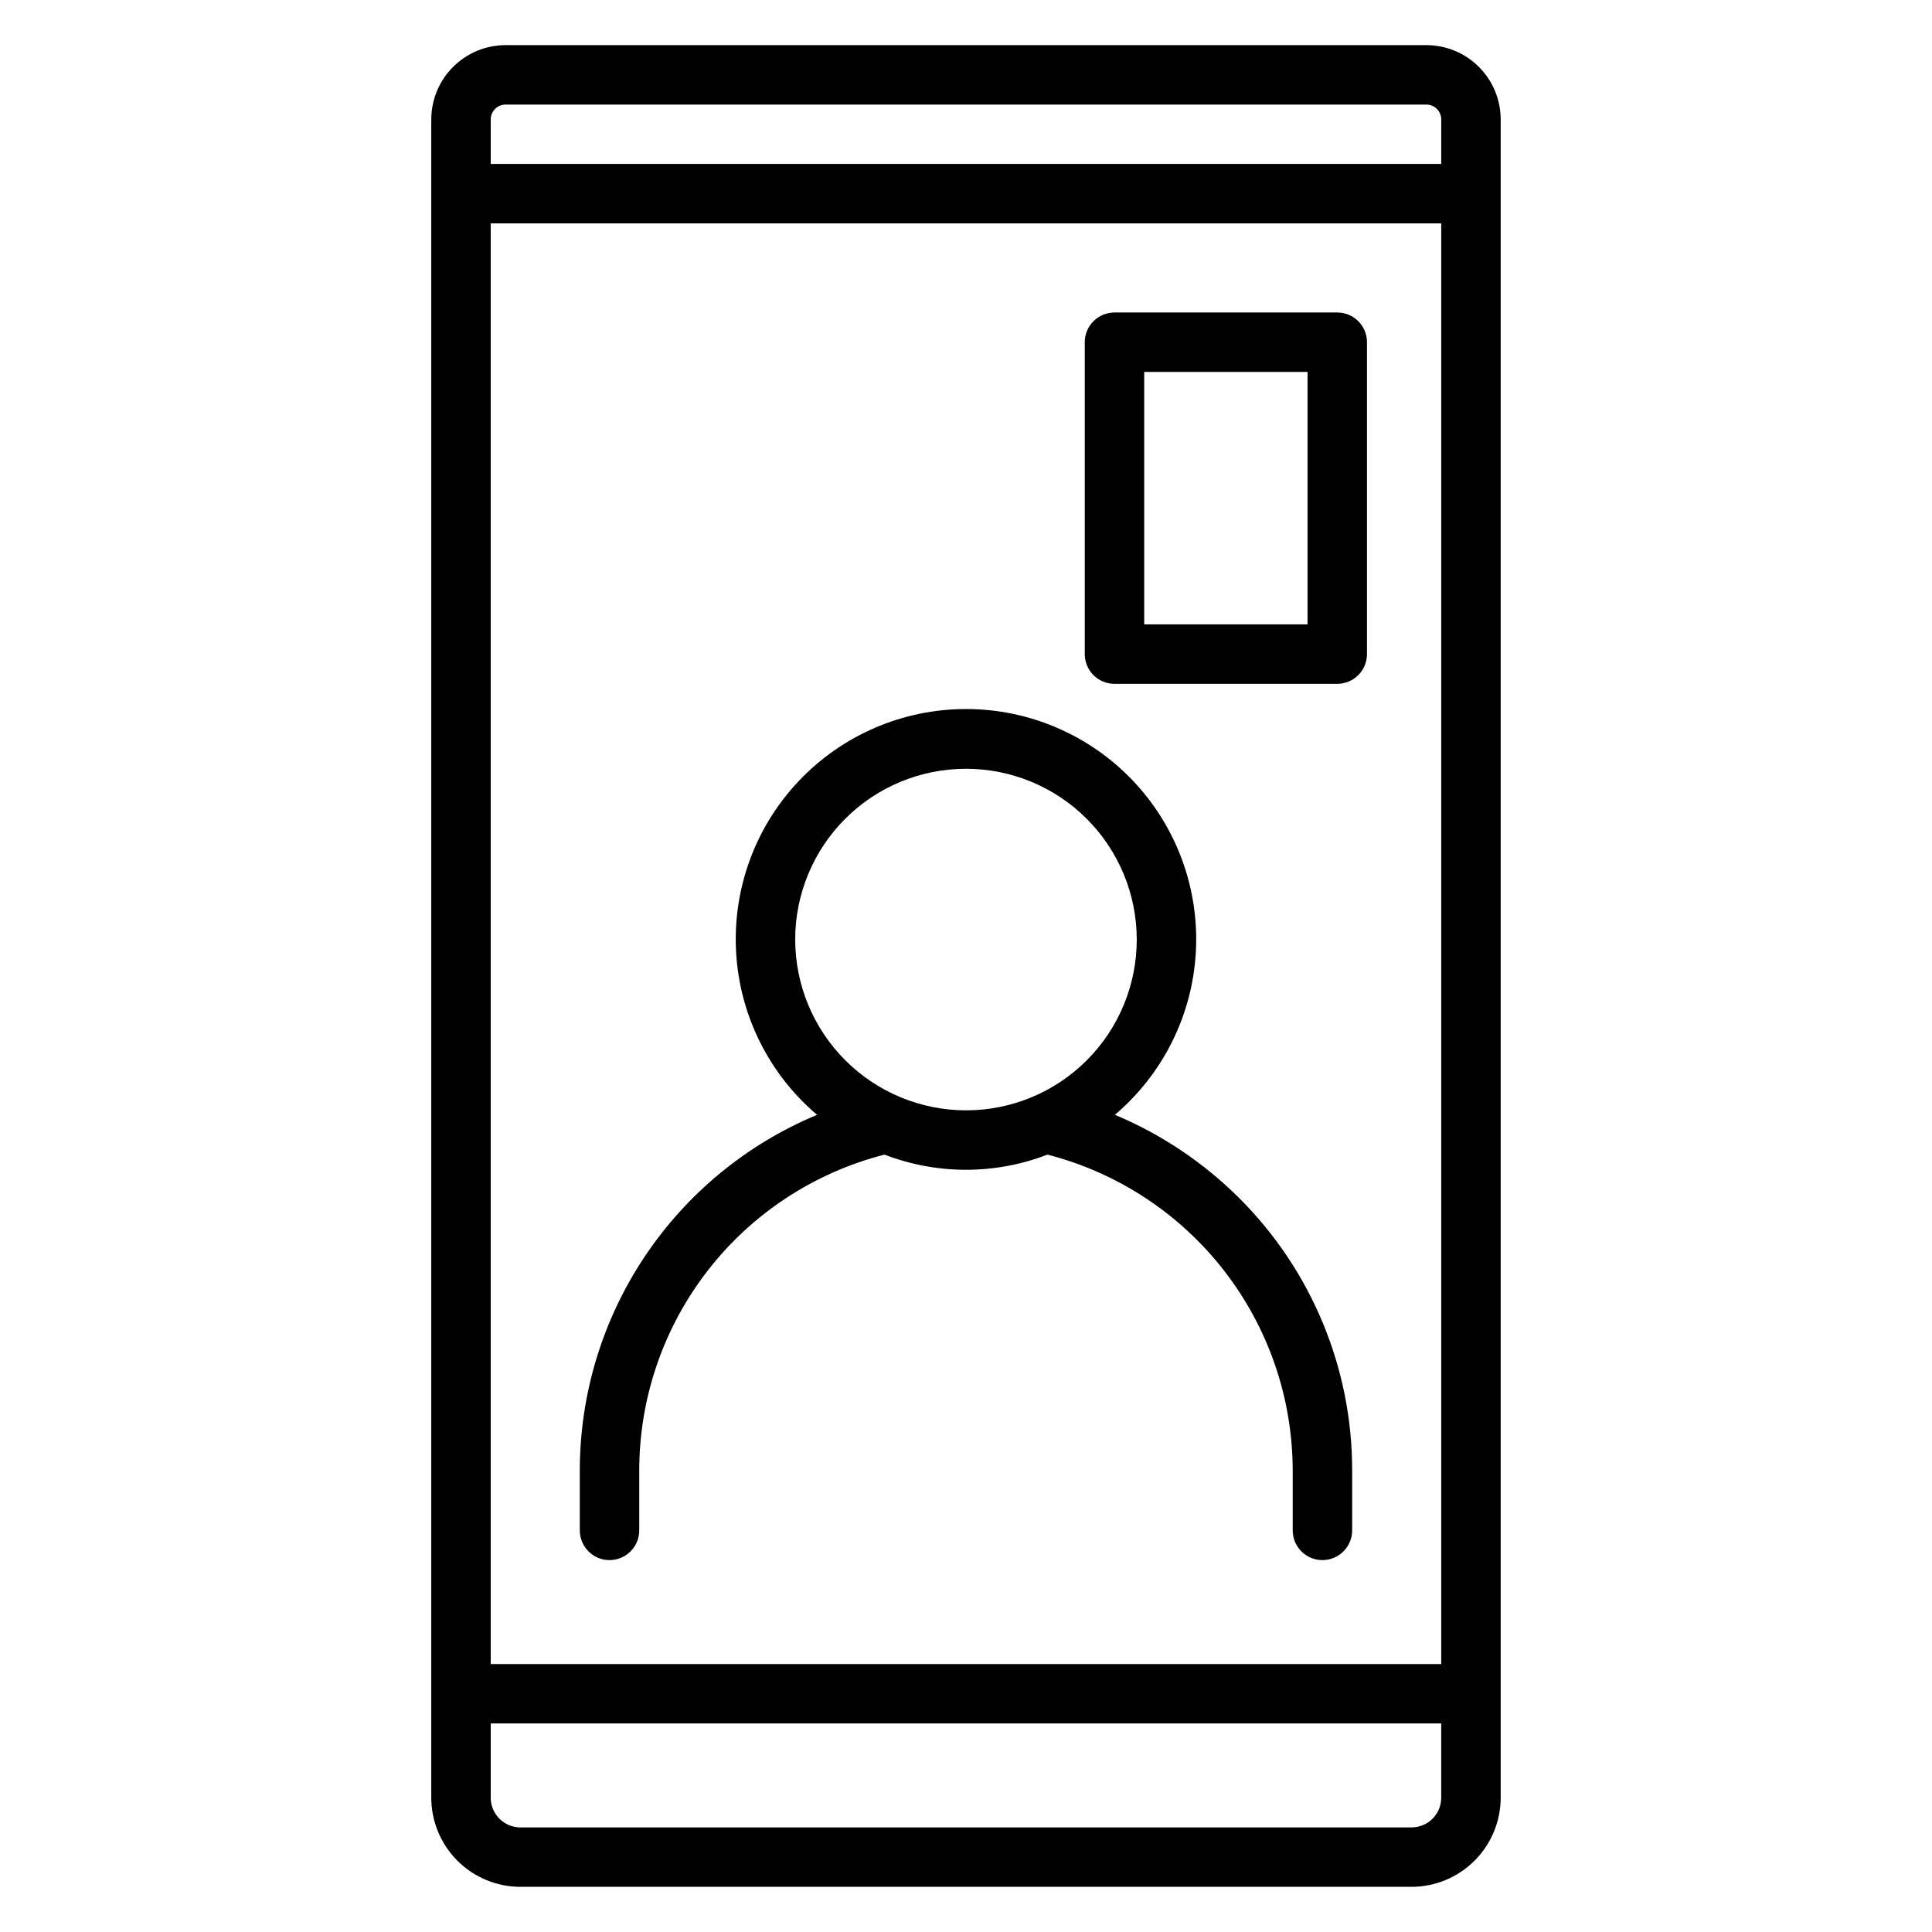 <?xml version="1.0" encoding="UTF-8"?>
<!-- Uploaded to: SVG Repo, www.svgrepo.com, Generator: SVG Repo Mixer Tools -->
<svg fill="#000000" width="800px" height="800px" version="1.1" viewBox="144 144 512 512" xmlns="http://www.w3.org/2000/svg">
 <path d="m522.02 155.96h-244.04c-5.215 0.008-10.219 2.082-13.906 5.773-3.691 3.688-5.766 8.691-5.773 13.906v444.77c0.008 6.262 2.5 12.266 6.926 16.691 4.426 4.43 10.43 6.918 16.691 6.926h236.16c6.262-0.008 12.266-2.496 16.691-6.926 4.43-4.426 6.918-10.43 6.926-16.691v-444.77c-0.008-5.215-2.082-10.219-5.769-13.906-3.691-3.691-8.691-5.766-13.91-5.773zm-247.97 47.234h251.9v381.79h-251.9zm3.938-31.488h244.03c2.172 0 3.934 1.762 3.934 3.934v11.809h-251.9v-11.809c0.004-2.172 1.762-3.934 3.934-3.934zm240.09 456.58h-236.16c-4.344-0.008-7.867-3.527-7.871-7.875v-19.68h251.9v19.68c-0.004 4.348-3.523 7.867-7.871 7.875zm-78.621-188.85c12.781-10.84 20.543-26.461 21.457-43.195 0.918-16.734-5.09-33.105-16.613-45.277-11.523-12.172-27.543-19.066-44.305-19.062-16.758 0-32.781 6.894-44.301 19.066-11.523 12.168-17.531 28.543-16.613 45.277 0.918 16.738 8.68 32.355 21.461 43.195-18.637 7.758-34.555 20.859-45.746 37.66-11.191 16.797-17.156 36.535-17.133 56.723v15.742c0 4.348 3.523 7.871 7.871 7.871s7.871-3.523 7.871-7.871v-15.742c-0.027-19.215 6.352-37.887 18.121-53.07 11.773-15.184 28.27-26.012 46.883-30.773 13.895 5.359 29.289 5.359 43.184-0.004 18.598 4.789 35.078 15.625 46.844 30.805 11.766 15.176 18.152 33.836 18.152 53.043v15.742c0 4.348 3.523 7.871 7.871 7.871 4.348 0 7.875-3.523 7.875-7.871v-15.742c0.055-27.156-10.738-53.211-29.984-72.367-9.438-9.398-20.609-16.879-32.895-22.02zm-84.723-46.445c0-12.004 4.769-23.516 13.258-32.008 8.488-8.488 20-13.258 32.004-13.258 12.008 0 23.52 4.769 32.008 13.258 8.488 8.488 13.258 20 13.258 32.008 0 12.004-4.769 23.516-13.258 32.004-8.488 8.492-20 13.258-32.004 13.258-12-0.012-23.508-4.785-31.992-13.27-8.484-8.484-13.258-19.992-13.273-31.992zm143.66-166.18h-59.039c-4.348 0-7.871 3.527-7.871 7.875v82.656c0 4.348 3.523 7.871 7.871 7.871h59.039c4.348 0 7.871-3.523 7.871-7.871v-82.656c0-4.348-3.523-7.875-7.871-7.875zm-7.871 82.656h-43.297v-66.91h43.297zm31.488-153.5h-244.04c-5.215 0.008-10.219 2.082-13.906 5.773-3.691 3.688-5.766 8.691-5.773 13.906v444.77c0.008 6.262 2.5 12.266 6.926 16.691 4.426 4.43 10.43 6.918 16.691 6.926h236.16c6.262-0.008 12.266-2.496 16.691-6.926 4.43-4.426 6.918-10.43 6.926-16.691v-444.77c-0.008-5.215-2.082-10.219-5.769-13.906-3.691-3.691-8.691-5.766-13.91-5.773zm-247.97 47.234h251.9v381.79h-251.9zm3.938-31.488h244.03c2.172 0 3.934 1.762 3.934 3.934v11.809h-251.9v-11.809c0.004-2.172 1.762-3.934 3.934-3.934zm240.09 456.58h-236.16c-4.344-0.008-7.867-3.527-7.871-7.875v-19.68h251.9v19.68c-0.004 4.348-3.523 7.867-7.871 7.875zm-78.621-188.85c12.781-10.84 20.543-26.461 21.457-43.195 0.918-16.734-5.09-33.105-16.613-45.277-11.523-12.172-27.543-19.066-44.305-19.062-16.758 0-32.781 6.894-44.301 19.066-11.523 12.168-17.531 28.543-16.613 45.277 0.918 16.738 8.68 32.355 21.461 43.195-18.637 7.758-34.555 20.859-45.746 37.66-11.191 16.797-17.156 36.535-17.133 56.723v15.742c0 4.348 3.523 7.871 7.871 7.871s7.871-3.523 7.871-7.871v-15.742c-0.027-19.215 6.352-37.887 18.121-53.07 11.773-15.184 28.27-26.012 46.883-30.773 13.895 5.359 29.289 5.359 43.184-0.004 18.598 4.789 35.078 15.625 46.844 30.805 11.766 15.176 18.152 33.836 18.152 53.043v15.742c0 4.348 3.523 7.871 7.871 7.871 4.348 0 7.875-3.523 7.875-7.871v-15.742c0.055-27.156-10.738-53.211-29.984-72.367-9.438-9.398-20.609-16.879-32.895-22.02zm-84.723-46.445c0-12.004 4.769-23.516 13.258-32.008 8.488-8.488 20-13.258 32.004-13.258 12.008 0 23.52 4.769 32.008 13.258 8.488 8.488 13.258 20 13.258 32.008 0 12.004-4.769 23.516-13.258 32.004-8.488 8.492-20 13.258-32.004 13.258-12-0.012-23.508-4.785-31.992-13.27-8.484-8.484-13.258-19.992-13.273-31.992zm143.66-166.18h-59.039c-4.348 0-7.871 3.527-7.871 7.875v82.656c0 4.348 3.523 7.871 7.871 7.871h59.039c4.348 0 7.871-3.523 7.871-7.871v-82.656c0-4.348-3.523-7.875-7.871-7.875zm-7.871 82.656h-43.297v-66.91h43.297z"/>
</svg>
